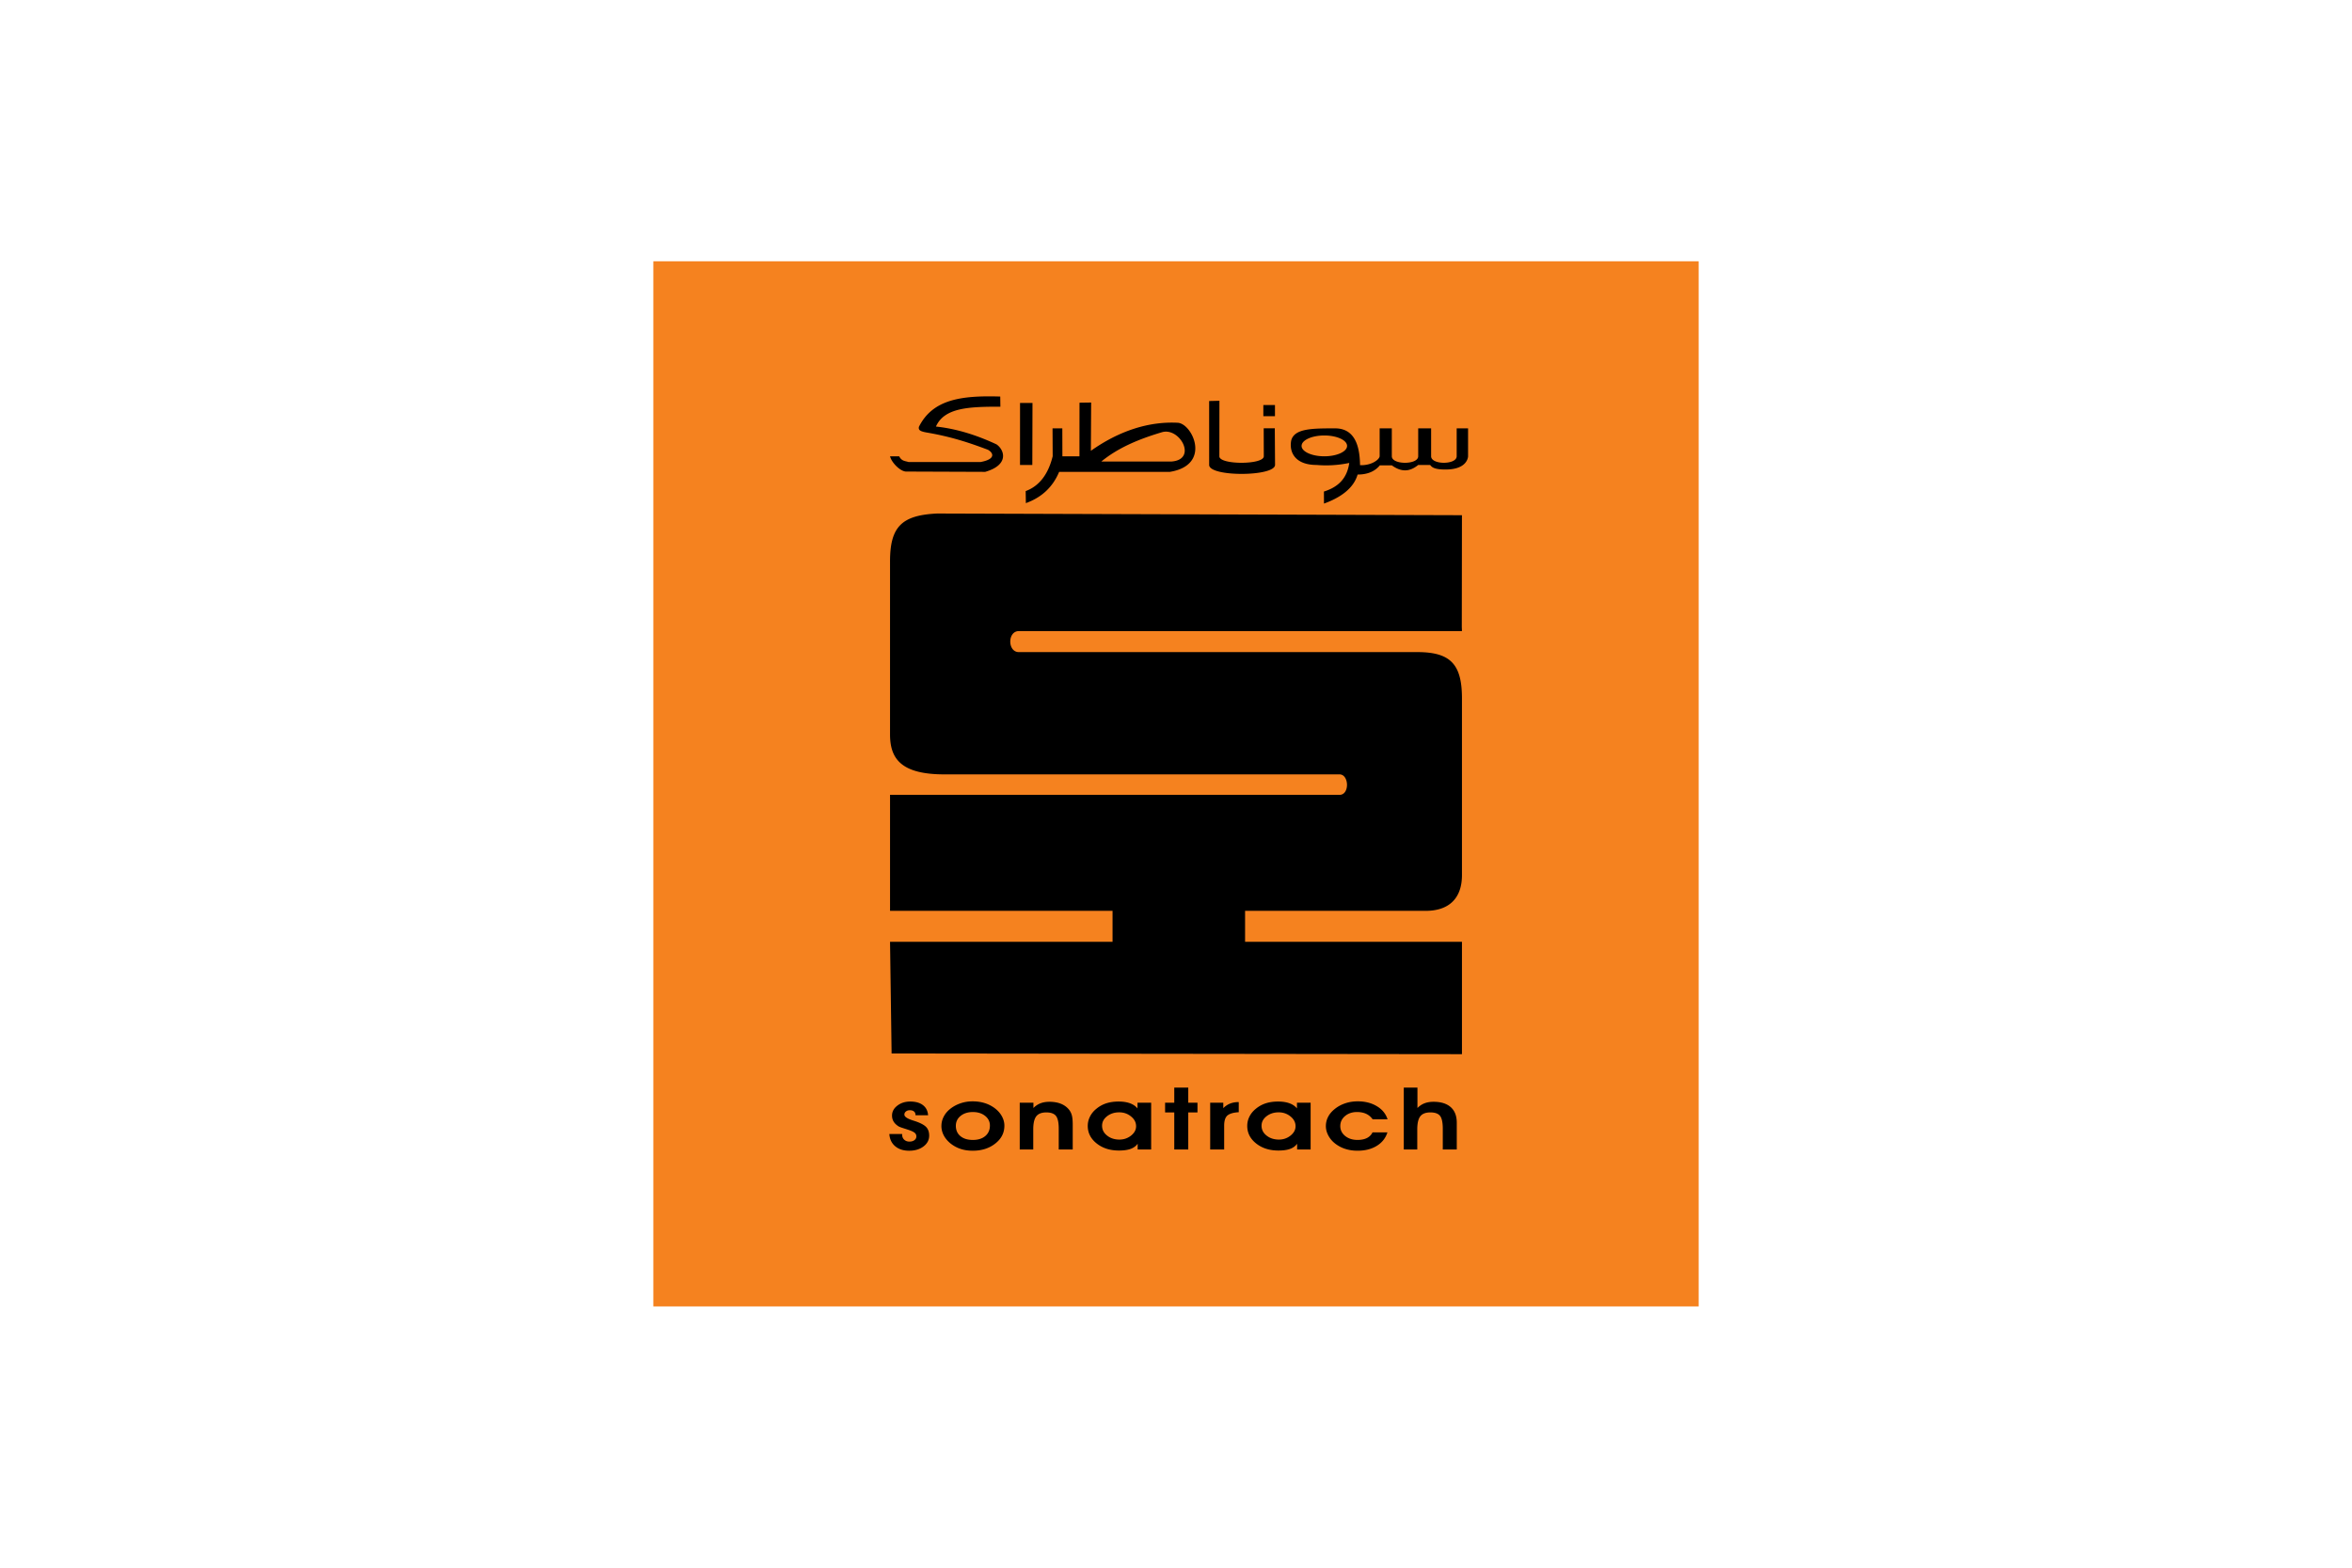 <?xml version="1.0" encoding="UTF-8"?> <svg xmlns="http://www.w3.org/2000/svg" height="800" width="1200" viewBox="-145.794 -242.989 1263.545 1457.937"><path d="M0 971.957h971.957V0H0z" fill="#F5821F"></path><path d="M577.839 155.287l-10.313.053.092 26.033c-.105 8.031-41.45 8.031-41.317 0l.052-51.644-9.56.224.012 59.451c.053 11.262 60.941 10.92 61.271 0l-.237-34.117m-236.88-23.54h11.579l-.159 57.657h-11.447l.027-57.657m-18.397-5.961l.118 9.442c-29.343-.04-52.118.884-59.912 18.463 20.006 2.124 38.825 8.414 56.338 16.59 7.544 5.25 11.804 19.123-10.537 25.545l-72.942-.276c-5.644.448-14.163-8.335-15.535-14.177h8.506c2.282 4.602 5.645 4.299 8.757 5.327h66.77c14.15-2.505 12.45-8.347 6.976-11.42-16.986-6.396-33.629-12.04-56.72-15.997-6.106-1.055-8.15-2.202-7.425-5.38 12.7-25.229 38.732-29.278 75.606-28.117m244.621 18.278h10.813v-10.379h-10.813zm143.286 624.405v19.004a18.33 18.33 0 016.515-4.379c2.466-.95 5.275-1.424 8.414-1.424 6.963 0 12.317 1.662 16.062 5.011 3.706 3.324 5.579 8.124 5.579 14.402v24.938h-13.003v-19.175c0-5.948-.858-9.984-2.572-12.107-1.714-2.123-4.695-3.191-8.955-3.191-4.338 0-7.464 1.2-9.35 3.587-1.886 2.387-2.848 6.475-2.848 12.265v18.62h-12.542v-57.55zm-41.647 29.528a14.919 14.919 0 00-5.961-5.104c-2.427-1.121-5.302-1.701-8.625-1.701-4.405 0-8.097 1.253-11.051 3.705-2.968 2.493-4.445 5.605-4.445 9.35 0 3.693 1.504 6.753 4.537 9.219 3.046 2.44 6.831 3.666 11.42 3.666 3.508 0 6.45-.593 8.784-1.754 2.334-1.174 4.088-2.927 5.235-5.275h13.86c-1.7 5.315-4.971 9.509-9.903 12.529-4.92 3.033-10.867 4.536-17.883 4.536-4.115 0-7.94-.567-11.474-1.714a30.384 30.384 0 01-9.548-5.09c-2.637-2.098-4.694-4.564-6.185-7.4-1.49-2.835-2.255-5.71-2.255-8.624 0-3.06.686-5.921 2.044-8.585 1.345-2.664 3.35-5.064 5.988-7.2 2.914-2.401 6.198-4.208 9.864-5.434 3.666-1.253 7.583-1.873 11.777-1.873 6.844 0 12.779 1.517 17.777 4.55 5.038 3.007 8.308 7.095 9.917 12.199zm-70.226 28.024v-5.341c-1.556 2.163-3.732 3.771-6.554 4.8-2.822 1.016-6.449 1.517-10.867 1.517-8.255 0-15.14-2.19-20.665-6.568-5.526-4.378-8.295-9.838-8.295-16.353 0-3.046.686-5.96 2.07-8.69 1.372-2.744 3.363-5.17 5.935-7.227a28.247 28.247 0 019.244-5.091c3.377-1.081 7.188-1.635 11.421-1.635 4.062 0 7.57.527 10.498 1.582 2.927 1.042 5.301 2.638 7.068 4.787v-5.262h12.713v43.48zm-33.075-22.103c0 3.666 1.556 6.726 4.695 9.192 3.126 2.466 6.937 3.693 11.46 3.693 4.075 0 7.676-1.24 10.788-3.706 3.112-2.48 4.669-5.38 4.669-8.691 0-3.548-1.557-6.58-4.695-9.113-3.126-2.545-6.805-3.824-10.999-3.824-4.378 0-8.137 1.2-11.25 3.613-3.112 2.413-4.668 5.354-4.668 8.836zm-21.206-12.568c-5.05.303-8.559 1.358-10.563 3.086-1.978 1.754-2.994 4.88-2.994 9.403v22.182h-13.003v-43.48h12.186v5.024c1.964-1.965 4.1-3.39 6.448-4.3 2.335-.896 4.972-1.358 7.926-1.358zm-59.952 34.67v-34.472h-8.532v-9.008h8.532v-14.07h13.004v14.071h8.572v9.008h-8.572v34.473zm-34.038 0v-5.34c-1.556 2.163-3.745 3.771-6.554 4.8-2.835 1.016-6.462 1.517-10.867 1.517-8.255 0-15.14-2.19-20.665-6.568-5.526-4.378-8.322-9.838-8.322-16.353 0-3.046.713-5.96 2.097-8.69 1.385-2.744 3.337-5.17 5.935-7.227a28.115 28.115 0 019.245-5.091c3.376-1.081 7.187-1.635 11.433-1.635 4.05 0 7.544.527 10.485 1.582 2.914 1.042 5.275 2.638 7.068 4.787v-5.262h12.7v43.48zm-33.088-22.102c0 3.666 1.556 6.726 4.708 9.192 3.1 2.466 6.937 3.693 11.434 3.693 4.075 0 7.689-1.24 10.814-3.706 3.112-2.48 4.669-5.38 4.669-8.691 0-3.548-1.557-6.58-4.708-9.113-3.126-2.545-6.792-3.824-10.986-3.824-4.378 0-8.15 1.2-11.262 3.613-3.113 2.413-4.669 5.354-4.669 8.836zm-63.842-21.378v4.933a18.15 18.15 0 016.528-4.379c2.453-.95 5.235-1.424 8.4-1.424 4.023 0 7.53.607 10.55 1.794 2.994 1.187 5.474 2.954 7.465 5.314 1.306 1.583 2.216 3.39 2.77 5.394.567 2.018.844 4.972.844 8.85v22.999h-13.004v-19.254c0-5.83-.87-9.812-2.585-11.975-1.727-2.163-4.72-3.244-8.94-3.244-4.34 0-7.452 1.2-9.338 3.587-1.886 2.387-2.835 6.475-2.835 12.265v18.62h-12.568v-43.48zm-85.537 21.536c0-3.046.739-5.96 2.19-8.704 1.41-2.756 3.508-5.196 6.237-7.332 2.823-2.176 5.988-3.864 9.522-5.038 3.508-1.174 7.161-1.754 10.96-1.754 4.022 0 7.74.514 11.156 1.57a30.886 30.886 0 019.364 4.681c2.914 2.176 5.182 4.695 6.752 7.557 1.595 2.862 2.373 5.802 2.373 8.796 0 3.323-.685 6.343-2.07 9.086-1.372 2.744-3.455 5.223-6.238 7.425-2.782 2.242-5.948 3.943-9.495 5.09-3.548 1.148-7.425 1.715-11.579 1.715-4.207 0-8.045-.567-11.473-1.74-3.469-1.148-6.594-2.902-9.456-5.21-2.717-2.268-4.774-4.774-6.146-7.49-1.398-2.73-2.097-5.605-2.097-8.652zm13.412-.066c0 4.036 1.425 7.227 4.26 9.588 2.849 2.374 6.713 3.534 11.58 3.534 4.826 0 8.65-1.2 11.512-3.613 2.862-2.414 4.313-5.671 4.313-9.746 0-3.666-1.504-6.673-4.498-9.034-2.993-2.374-6.791-3.547-11.328-3.547-4.655 0-8.466 1.2-11.42 3.6-2.941 2.374-4.419 5.46-4.419 9.218zm-49.929 7.583v.607c0 1.899.633 3.482 1.873 4.668 1.28 1.2 2.901 1.807 4.88 1.807 1.912 0 3.468-.448 4.668-1.358 1.187-.897 1.794-2.044 1.794-3.429 0-1.28-.436-2.36-1.332-3.178-.858-.818-2.44-1.662-4.735-2.506a280.654 280.654 0 00-5.684-1.873c-2.506-.778-4.114-1.398-4.813-1.833-2.084-1.332-3.587-2.796-4.563-4.418-.99-1.622-1.49-3.481-1.49-5.565 0-3.666 1.648-6.752 4.958-9.284 3.31-2.532 7.306-3.798 12.001-3.798 4.972 0 8.902 1.12 11.816 3.363 2.888 2.242 4.484 5.38 4.748 9.416h-11.685v-.25c0-1.386-.461-2.48-1.397-3.271-.937-.805-2.23-1.187-3.89-1.187-1.438 0-2.665.382-3.614 1.16-.976.778-1.451 1.754-1.451 2.915 0 1.899 2.492 3.666 7.504 5.301 1.319.422 2.334.739 3.06.99 4.8 1.674 8.084 3.48 9.85 5.433 1.755 1.925 2.638 4.536 2.638 7.833 0 4.062-1.78 7.412-5.288 10.063-3.508 2.65-7.965 3.97-13.307 3.97-5.38 0-9.719-1.386-13.016-4.181-3.297-2.783-5.09-6.581-5.42-11.342l11.895-.053M416.564 186.2h65.452c24.068-1.979 7.504-32.1-9.087-27.234-22.577 6.7-41.264 14.863-56.365 27.233zm-20.309-54.69l10.827-.159-.263 44.918c26.257-18.582 53.806-27.47 80.775-26.086 13.623.726 31.822 39.234-7.293 45.657H377.317c-5.868 14.097-16.181 23.75-30.925 29.079l-.185-11.197c12.885-4.787 21.035-15.904 25.11-32.402l-.132-25.954h9.1l.066 25.993h15.865l.04-49.85M623.877 162c11.672 0 21.167 4.352 21.167 9.72 0 5.287-9.495 9.64-21.167 9.64-11.631 0-21.127-4.353-21.127-9.64 0-5.368 9.496-9.72 21.127-9.72zm133.672-6.62h-10.59v25.94c0 8.097-23.764 8.097-23.764.04v-25.98h-12.014v25.98c0 8.057-24.53 8.057-24.53 0v-25.98h-11.315v25.98c-.461 3.362-8.005 8.703-18.225 8.255-.25-12.317-2.137-34.236-23.184-34.236-21.14 0-38.021 0-40.843 11.395-2.058 11.236 4.062 22.643 23.606 22.643 10.695.923 20.758.132 30.398-1.873-2.005 14.006-9.825 22.288-23.567 26.6l.053 11.184c15.403-5.54 27.589-14.19 31.268-26.996 7.53 0 15.338-1.978 20.653-8.559h11.157c8.901 6.45 16.656 6.067 24.529-.356h10.788c1.424 0 .62 4.524 15.64 4.22 19.36-.33 19.94-11.658 19.94-12.278v-25.98m-5.829 184.999l.145-104.236-487.91-1.57c-33.102 1.57-43.863 12.331-43.863 44.641v160.68c0 22.473 9.944 37.283 50.549 37.283h367.427c8.901 0 9.534 19.03 0 19.03H220.092v107.877h206.89v28.789h-206.89l1.45 103.854 530.323.646v-104.5H550.21v-28.79h168.026c20.666 0 33.63-10.774 33.63-33.22V406.423c0-31.848-10.828-42.966-41.569-42.966H339.824c-10.55 0-10.642-19.531.053-19.531h411.988l-.145-3.548"></path></svg> 